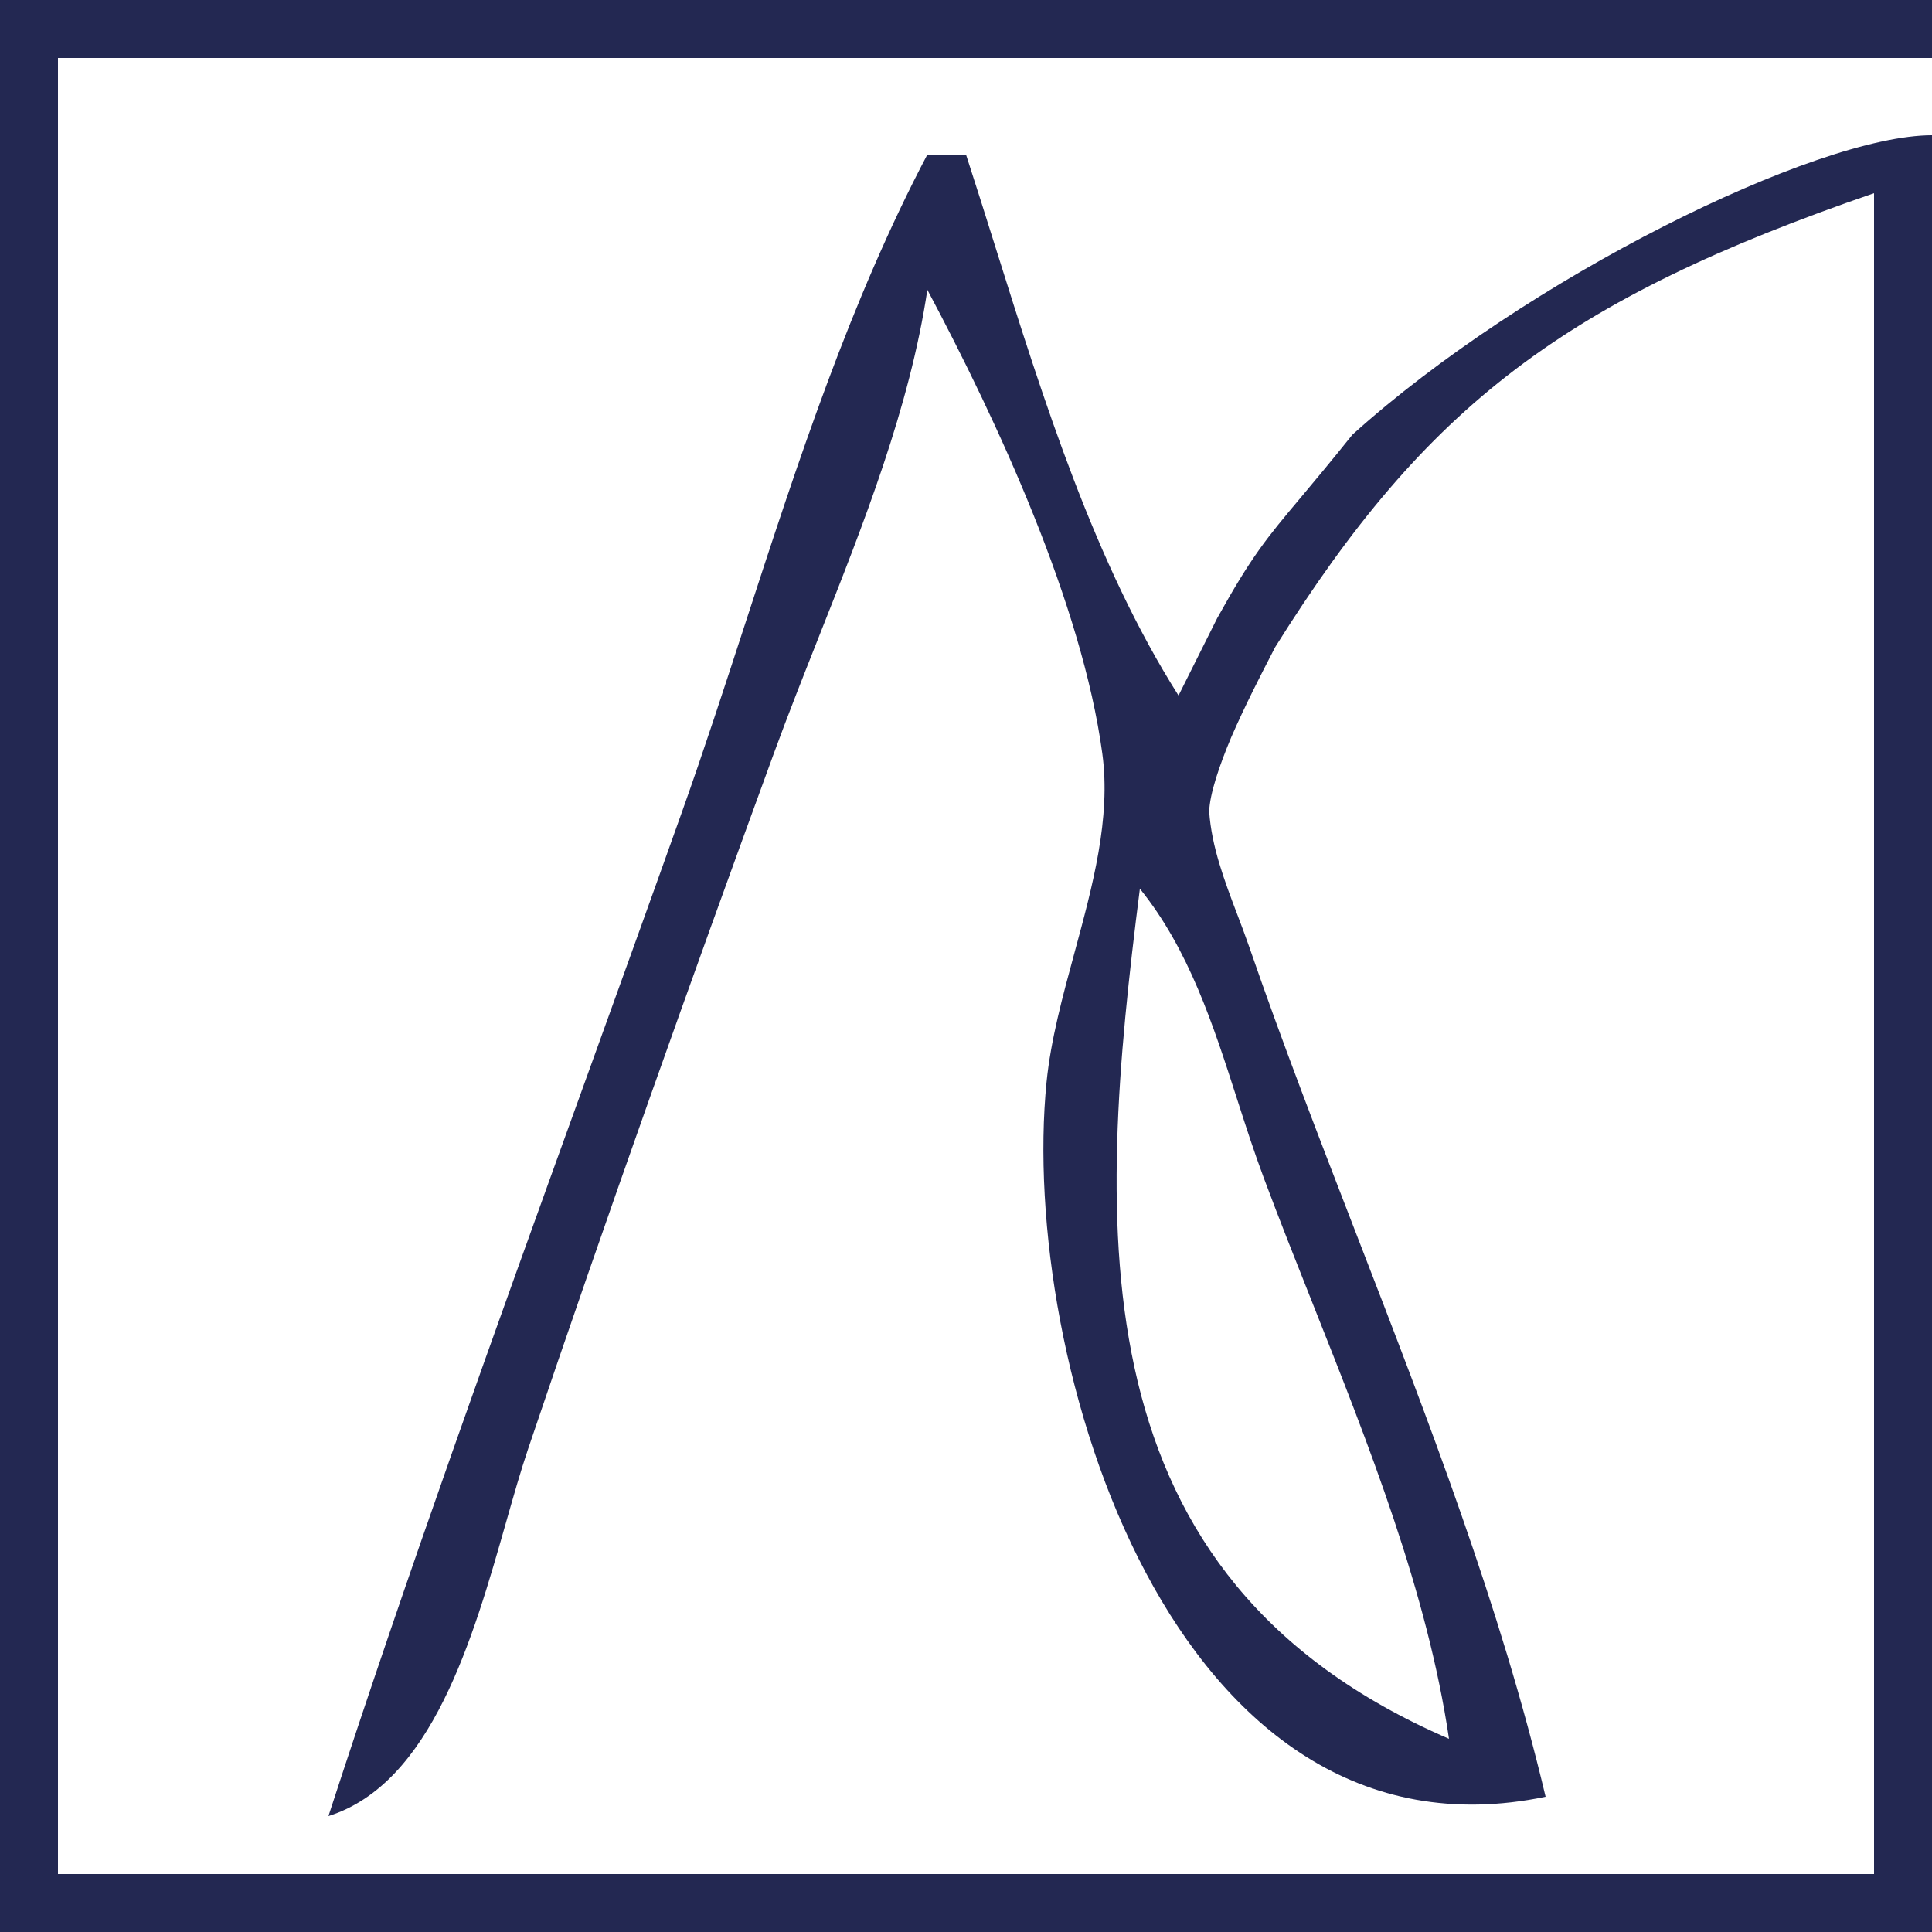 <svg width="100" height="100" viewBox="0 0 100 100" fill="none" xmlns="http://www.w3.org/2000/svg">
<g clip-path="url(#clip0_1011_618)">
<path fill-rule="evenodd" clip-rule="evenodd" d="M0 0V100H100V7C94 7 78.961 14.41 70 22.5C68.874 23.907 68.025 24.919 67.332 25.746C65.56 27.857 64.796 28.767 63 32L61 36C56.668 29.166 54.02 20.736 51.52 12.779C51.011 11.161 50.509 9.562 50 8H48C44.021 15.55 41.289 23.937 38.594 32.209C37.518 35.511 36.449 38.795 35.308 42C33.595 46.812 31.86 51.617 30.123 56.422C25.615 68.902 21.105 81.385 17 94C22.345 92.317 24.489 84.782 26.191 78.802C26.584 77.422 26.953 76.124 27.333 75C31.4 62.961 35.691 50.936 40.053 39C40.776 37.023 41.568 35.022 42.367 33.003C44.698 27.119 47.09 21.078 48 15C51.645 21.845 56.006 31.274 57.055 39C57.509 42.344 56.554 45.856 55.61 49.333C54.996 51.589 54.388 53.83 54.17 56C52.732 70.383 60.692 97.011 80 93C77.673 83.18 73.933 73.513 70.22 63.916C68.291 58.929 66.368 53.961 64.656 49C64.466 48.45 64.255 47.896 64.043 47.337C63.384 45.602 62.709 43.825 62.587 42C62.619 41.084 63.105 39.644 63.729 38.16C64.438 36.527 65.297 34.865 65.751 33.985C65.86 33.775 65.945 33.61 66 33.5C73.83 20.982 81 15.5 97 10V97H3V3H100V0H0ZM75 90C55.612 81.633 56.749 63.716 59 46C61.541 49.148 62.794 53.041 64.037 56.905C64.481 58.285 64.924 59.662 65.425 61C66.22 63.127 67.077 65.285 67.943 67.466C70.859 74.81 73.88 82.417 75 90Z" fill="#232852"/>
</g>
<defs>
<clipPath id="clip0_1011_618">
<rect width="100" height="100" fill="white"/>
</clipPath>
</defs>
</svg>
